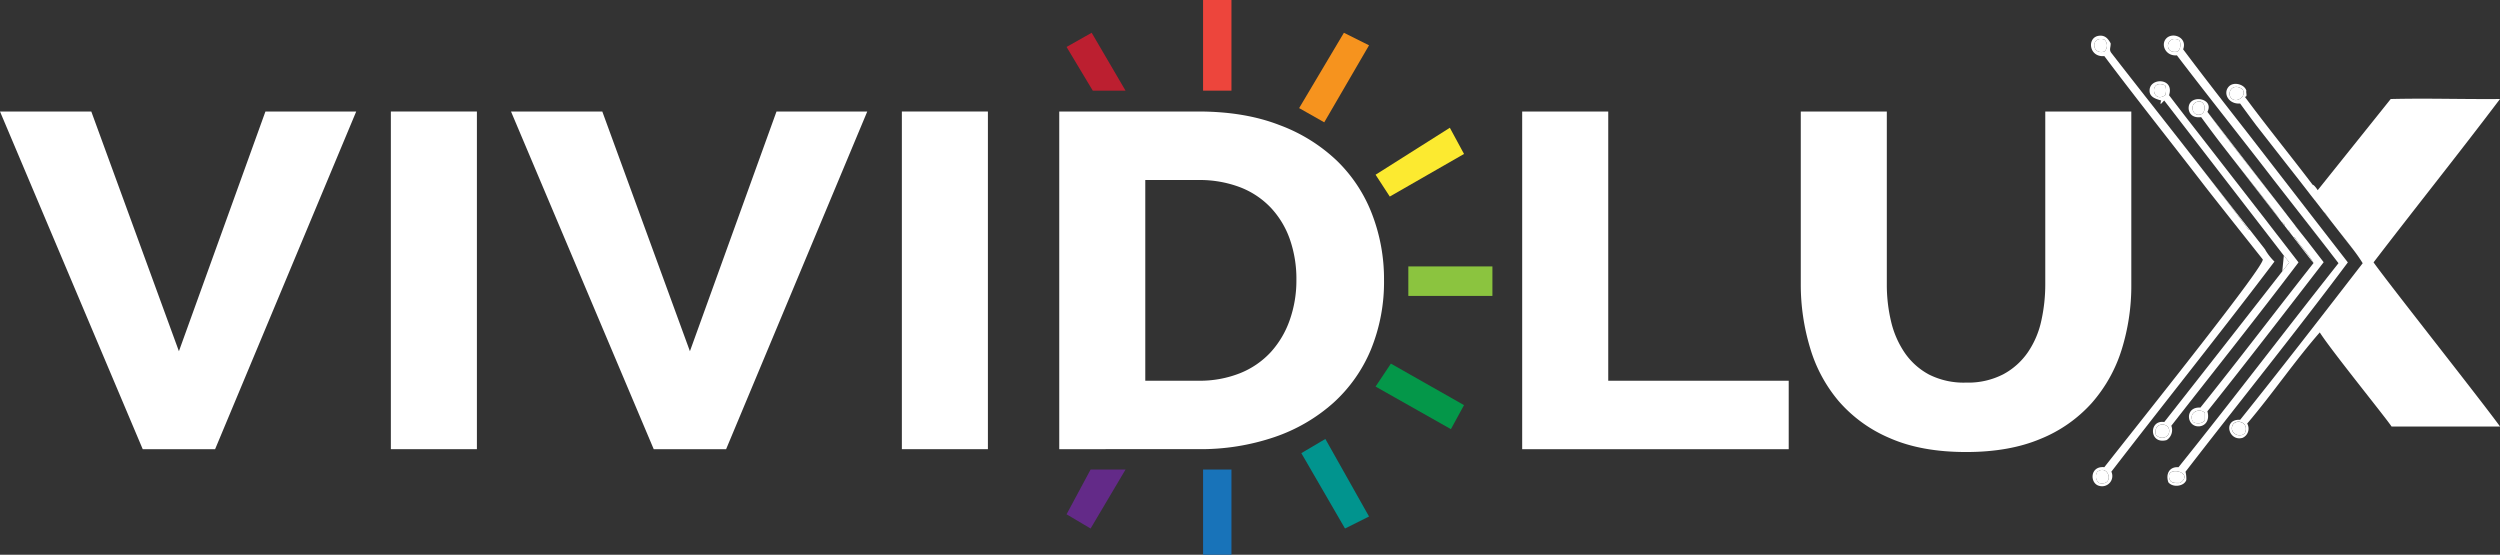 <svg id="Layer_1" data-name="Layer 1" xmlns="http://www.w3.org/2000/svg" viewBox="0 0 932.43 206.89"><rect x="0" y="0" width="932.43" height="206.89" fill="#333333" stroke="none"/><polygon points="397.8 17.51 407.57 33.81 419.79 33.81 407.16 12.22 397.8 17.51" style="fill:#bc1f30"/><rect x="448.71" width="10.59" height="33.81" style="fill:#ed453c"/><polygon points="484.54 40.32 501.24 12.22 510.61 16.9 493.91 45.62 484.54 40.32" style="fill:#f6931e"/><polygon points="406.76 175.13 419.79 175.13 406.76 197.12 397.8 191.82 406.76 175.13" style="fill:#632a88"/><rect x="448.71" y="175.13" width="10.59" height="31.77" style="fill:#1873b9"/><polygon points="485.36 169.01 494.32 163.72 510.61 192.64 501.65 197.12 485.36 169.01" style="fill:#01948e"/><polygon points="518.76 135.62 513.05 144.18 541.15 160.06 546.04 151.1 518.76 135.62" style="fill:#049749"/><polygon points="513.05 65.17 518.35 73.31 546.04 57.42 540.75 47.65 513.05 65.17" style="fill:#fcea30"/><rect x="525.27" y="99.37" width="31.36" height="11" style="fill:#8bc43f"/><path d="M34.05,41.59,66.73,131,99,41.59h33.86L80.23,167.53h-27L0,41.59Z" style="fill:#fff"/><path d="M145.78,167.53V41.59h32.09V167.53Z" style="fill:#fff"/><path d="M224.64,41.59,257.32,131l32.29-89.4h33.85L270.82,167.53h-27L190.59,41.59Z" style="fill:#fff"/><path d="M336.37,167.53V41.59h32.09V167.53Z" style="fill:#fff"/><path d="M395.07,167.53V41.59h51.86q17.2,0,30.13,5A62.45,62.45,0,0,1,498.68,60,55.27,55.27,0,0,1,511.79,80a67.24,67.24,0,0,1,4.41,24.39,66.55,66.55,0,0,1-4.89,26,55.45,55.45,0,0,1-14,19.86A63.82,63.82,0,0,1,475.4,163a85.27,85.27,0,0,1-28.47,4.52Zm88.45-63.15a44.68,44.68,0,0,0-2.45-15.16,33.29,33.29,0,0,0-7.14-11.8,31.27,31.27,0,0,0-11.54-7.63,42.52,42.52,0,0,0-15.46-2.65H427.16V142h19.77a40.63,40.63,0,0,0,15.65-2.84,31.54,31.54,0,0,0,11.45-7.9,34.94,34.94,0,0,0,7-11.88A44.18,44.18,0,0,0,483.52,104.38Z" style="fill:#fff"/><path d="M567.73,167.53V41.59h32.1V142h67.31v25.54Z" style="fill:#fff"/><path d="M733.28,142.7a28.58,28.58,0,0,0,13.89-3.11,26.15,26.15,0,0,0,9.2-8.25,33.35,33.35,0,0,0,5-11.8A62.52,62.52,0,0,0,762.83,106V41.59h32.09V106a80.16,80.16,0,0,1-3.62,24.47,54.82,54.82,0,0,1-11.16,19.87A51.81,51.81,0,0,1,761,163.71q-11.64,4.89-27.69,4.88-16.63,0-28.37-5.14a51.93,51.93,0,0,1-19.08-13.75,54.56,54.56,0,0,1-10.76-20A81.51,81.51,0,0,1,671.64,106V41.59h32.09V106a59,59,0,0,0,1.57,13.83,34.86,34.86,0,0,0,5.08,11.71,25.71,25.71,0,0,0,9.1,8.16A28.74,28.74,0,0,0,733.28,142.7Z" style="fill:#fff"/><path d="M851.22,101.22l2.62-3.36-2.19-2.75.16.19Z" style="fill:#fff"/><path d="M846,83.26l-.61-.79c.19.27.39.53.59.79Z" style="fill:#fff"/><path d="M853.31,85.81l.82,1A.92.92,0,0,0,853.31,85.81Z" style="fill:#fff"/><path d="M849,87.14a7.84,7.84,0,0,0,.5.64Z" style="fill:#fff"/><path d="M807.56,35.52a5.57,5.57,0,0,0,0-3.65C801.49,29.09,802.5,38.89,807.56,35.52Z" style="fill:#fff"/><path d="M782.24,175.94a3.25,3.25,0,0,0,.58,4.2C788.9,181.51,786.56,172.86,782.24,175.94Z" style="fill:#fff"/><path d="M838.7,85.79a1.88,1.88,0,0,0,.24-.25L813.35,52.83C822,63.91,830.68,75.05,838.7,85.79Z" style="fill:#fff"/><path d="M784.85,19.24a3.06,3.06,0,0,0,0-4.5C779.72,13.23,780,20.63,784.85,19.24Z" style="fill:#fff"/><path d="M804.07,162.17c2.19,2.31,5.49.68,4.94-2C808.43,157.4,803,157.54,804.07,162.17Z" style="fill:#fff"/><path d="M858.26,80.24l10.3,13.21C865.14,89,861.72,84.62,858.26,80.24Z" style="fill:#fff"/><path d="M861.09,79.05l0-.06a2,2,0,0,1-.23.06A.81.81,0,0,1,861.09,79.05Z" style="fill:#fff"/><path d="M866.93,79.05l-.13.1,2.81,3.59C868.69,81.54,867.79,80.31,866.93,79.05Z" style="fill:#fff"/><path d="M851.13,83l.92,1.18A1,1,0,0,0,851.13,83Z" style="fill:#fff"/><path d="M872.42,86.35l5.91,7.58C876.43,91.33,874.42,88.85,872.42,86.35Z" style="fill:#fff"/><path d="M849.76,81C843,72.11,836,63.47,829.21,54.64l20.48,26.48S849.73,81.05,849.76,81Z" style="fill:#fff"/><path d="M853,80.19,823.27,41.7c9.61,13.11,19.8,25.65,29.69,38.47Z" style="fill:#fff"/><path d="M860.35,89.71l-4.19-5.43s0,.07,0,.11C857.58,86.14,859,87.93,860.35,89.71Z" style="fill:#fff"/><path d="M863.73,75.12a.93.93,0,0,0-.35-.36l.33.42A.14.14,0,0,0,863.73,75.12Z" style="fill:#fff"/><path d="M832,36.37c1.8,2.53,6.28-.48,4.37-3.09C832.84,30.73,830.57,34.34,832,36.37Z" style="fill:#fff"/><path d="M832.59,158.8c-1,2.9,2.8,4.63,4.65,2.81C839.25,157.33,833.58,156,832.59,158.8Z" style="fill:#fff"/><path d="M818,157.4a3.57,3.57,0,0,0,4.36-.57V154C820,151.7,815.85,154.4,818,157.4Z" style="fill:#fff"/><path d="M809.31,179c.38.86,1.35,1.28,3.78,1.12C819.06,176,806.75,173.27,809.31,179Z" style="fill:#fff"/><path d="M861.69,72.59q-4.16-5.41-8.39-10.76l8.39,10.76Z" style="fill:#fff"/><path d="M819.2,38.05c-2.4,1-1.68,4.8.87,4.77C823.36,42.79,822.83,36.61,819.2,38.05Z" style="fill:#fff"/><path d="M855.55,88.7l7.31,9.45c-1.93-3.57-4.82-6.21-7-9.55Z" style="fill:#fff"/><path d="M812.21,19.24A3.54,3.54,0,0,0,812.8,15C808,12.62,806.67,20.42,812.21,19.24Z" style="fill:#fff"/><path d="M860.82,79.05a2,2,0,0,0,.23-.06l-22.7-29.32c-8.1-10.36-16.2-20.73-24.1-31.28,1.72-4.47-4.07-6.65-6.4-3.93-2,2.29-.08,6.56,4.07,6.18,12,15.73,24.31,31.12,36.35,46.78l10,12.82c3.46,4.38,6.88,8.79,10.3,13.21L869.75,95h0c.81,1.05,1.63,2.1,2.44,3.16-20,25.28-39.51,51-59.67,76.1-3.38-.28-4.85,2.53-3.79,5.61,1.61,2.1,5.89,1.57,6.7-.84a10.13,10.13,0,0,0-.3-3.08c20.13-26.08,40.8-51.64,60.55-78.08L861.09,79.05A.81.81,0,0,0,860.82,79.05ZM812.21,19.24c-5.54,1.18-4.26-6.62.59-4.22A3.54,3.54,0,0,1,812.21,19.24Zm.88,160.9c-2.43.16-3.4-.26-3.78-1.12C806.75,173.27,819.06,176,813.09,180.14Z" style="fill:#fff"/><path d="M932.43,36.93c-14.76.11-26.79-.33-40.76,0l-27.23,34s-1.27-2-1.87-2c-8.35-11-17.09-21.71-25.33-32.86,1.16.18.35-1.54.59-2.24-.64-2.34-4.56-3.44-6.4-1.69-2.53,2.42-.35,6.83,4.07,6.46,2,2.75,4,5.45,6,8.13L853.3,61.83q4.23,5.36,8.39,10.76h0l1.69,2.17a.93.93,0,0,1,.35.36.14.14,0,0,1,0,.06l3.09,4,.13-.1c.86,1.26,1.76,2.49,2.68,3.69l2.81,3.61c2,2.5,4,5,5.91,7.58l.06.08h0c1,1.34,1.92,2.7,2.81,4.13-15.13,19.57-30.24,39.15-45.7,58.4-6.58-.35-4.38,8.23.88,6.74a3.76,3.76,0,0,0,1.74-5.33c9.36-11,17.56-23.12,27.07-34,4.2,6.62,24.43,31.57,26.78,35.1h40.46C924.36,148,891.06,106,885.27,97.86,900.89,77.46,916.92,57.45,932.43,36.93ZM832,36.37c-1.44-2,.83-5.64,4.37-3.09C838.29,35.89,833.81,38.9,832,36.37Zm5.23,125.24c-1.85,1.82-5.67.09-4.65-2.81S839.25,157.33,837.24,161.61Z" style="fill:#fff"/><path d="M856.17,84.39s0-.07,0-.11L853,80.19l0,0c-9.89-12.82-20.08-25.36-29.69-38.47,2.68-5.11-6.67-6.73-7-1.68-.12,1.95,1.19,4.11,4.66,3.65q3.45,4.74,7,9.39l1.23,1.58C836,63.47,843,72.11,849.76,81c0,0,0,.07-.07.1L851.13,83a1,1,0,0,1,.92,1.18l1.26,1.64a.92.92,0,0,1,.82,1l1.42,1.84.33-.1c2.16,3.34,5,6,7,9.55-14.11,17.92-27.93,36.14-42.2,53.91-5.79-.39-5.28,6.87-.88,7,2.56.09,4.5-2.14,3.49-5.61,14.65-18.36,29-37,43.37-55.61l-6.29-8.15C859,87.93,857.58,86.14,856.17,84.39Zm-36.1-41.57c-2.55,0-3.27-3.81-.87-4.77C822.83,36.61,823.36,42.79,820.07,42.82Zm2.33,114a3.57,3.57,0,0,1-4.36.57c-2.19-3,1.93-5.7,4.36-3.37Z" style="fill:#fff"/><path d="M838.7,85.79c-8-10.74-16.67-21.88-25.35-33l-.24-.31L804,40.87h0c-5.62-7.16-11.18-14.23-16.48-21.07-1-1.26-.24-2-.3-3.65-1-1.78-2.11-3.08-4.36-2.81-4.58.55-3.84,8.12,2,7.58C797,37.09,810.12,53.55,822.4,69.5c4.66,6,21.54,27.24,21.54,27.24.94,2.08-40.34,53.71-59.09,77.51-5.5-.58-5.52,6.27-1.74,7a3.82,3.82,0,0,0,4.37-5.33c20.19-26.21,40.84-51.95,60.83-78.36a20.59,20.59,0,0,1-3.5-4.49c.05.06.11.1.16.15l-6-7.7A1.88,1.88,0,0,1,838.7,85.79ZM784.85,19.24c-4.85,1.39-5.13-6,0-4.5A3.06,3.06,0,0,1,784.85,19.24Zm-2,160.9a3.25,3.25,0,0,1-.58-4.2C786.56,172.86,788.9,181.51,782.82,180.14Z" style="fill:#fff"/><path d="M849,87.14l-3-3.88h0c-.2-.26-.4-.52-.59-.79L819.66,49.33h0Q814.29,42.47,809,35.52c2.14-6.58-7.36-6.69-7.27-1.68,0,2.23,2,3,4.36,3.65a1.94,1.94,0,0,0-.21,1.36l1.31-1.36,44.45,57.62,2.19,2.75-2.62,3.36h0q-21.94,28.13-44,56.18c-5.88-.9-5.64,8.52.88,6.74a4.45,4.45,0,0,0,1.75-5.34c15.84-20.29,31.88-40.37,47.44-60.94L849.5,87.78A7.84,7.84,0,0,1,849,87.14ZM807.56,35.52c-5.06,3.37-6.07-6.43,0-3.65A5.57,5.57,0,0,1,807.56,35.52Zm-3.49,126.65c-1.05-4.63,4.36-4.77,4.94-2C809.56,162.85,806.26,164.48,804.07,162.17Z" style="fill:#fff"/></svg>